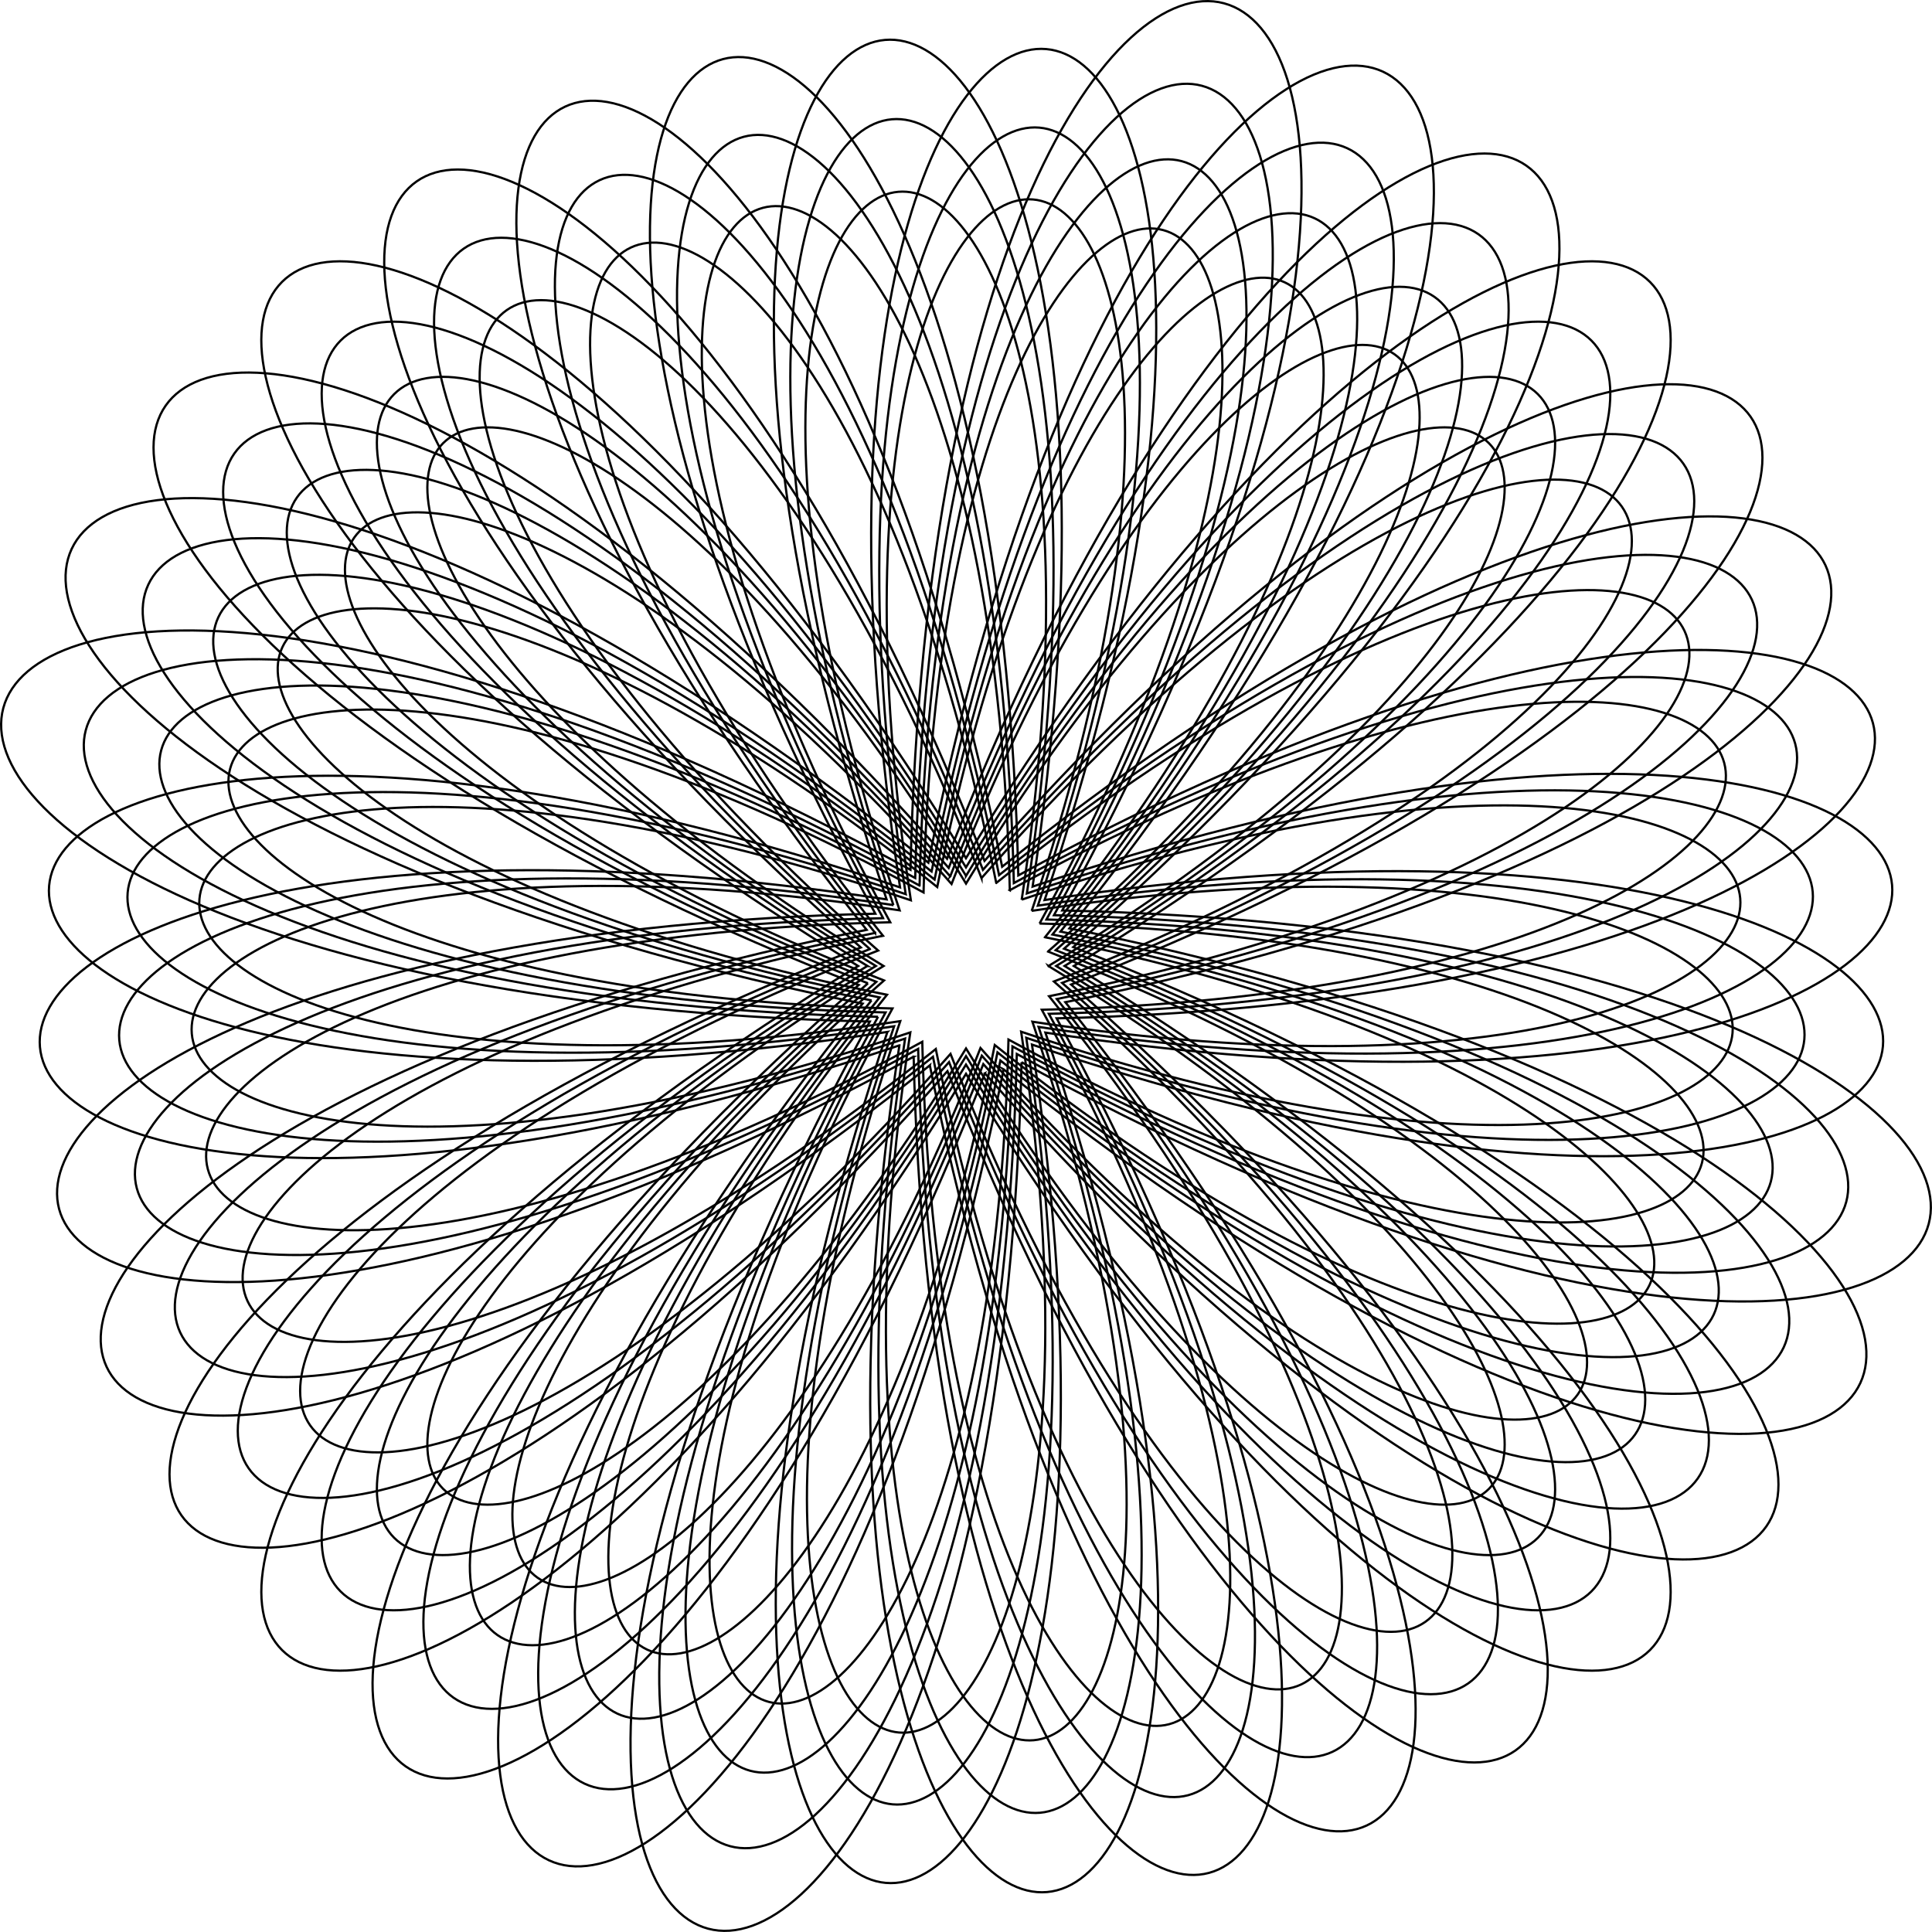<?xml version="1.0" encoding="UTF-8" standalone="no"?>
<!-- Generator: Adobe Illustrator 16.2.1, SVG Export Plug-In . SVG Version: 6.00 Build 0)  -->
<svg
    xmlns:rdf="http://www.w3.org/1999/02/22-rdf-syntax-ns#"
    xmlns="http://www.w3.org/2000/svg"
    xmlns:cc="http://web.resource.org/cc/"
    xmlns:xlink="http://www.w3.org/1999/xlink"
    xmlns:dc="http://purl.org/dc/elements/1.1/"
    xmlns:svg="http://www.w3.org/2000/svg"
    xmlns:inkscape="http://www.inkscape.org/namespaces/inkscape"
    xmlns:sodipodi="http://sodipodi.sourceforge.net/DTD/sodipodi-0.dtd"
    xmlns:ns1="http://sozi.baierouge.fr"
    id="Layer_1"
    enable-background="new 0 0 432.594 432.592"
    xml:space="preserve"
    viewBox="0 0 432.594 432.592"
    version="1.1"
    y="0px"
    x="0px"
  >
<path
      stroke="#000000"
      stroke-width=".5"
      stroke-miterlimit="10"
      d="m228.74 237.84c-6.671 281.97-169.19 238.42-33.984-9.104-281.98-6.678-238.43-169.2 9.106-33.983 6.673-281.98 169.2-238.43 33.983 9.103 281.97 6.67 238.42 169.19-9.11 33.98z"
      fill="none"
  />
<path
      stroke="#000000"
      stroke-width=".5"
      stroke-miterlimit="10"
      d="m224.72 239.44c-54.983 273.79-205.96 203.39-31.571-14.719-273.79-54.99-203.39-205.97 14.72-31.56 54.986-273.8 205.97-203.39 31.57 14.718 273.8 54.98 203.39 205.96-14.72 31.56z"
      fill="none"
  />
<path
      stroke="#000000"
      stroke-width=".5"
      stroke-miterlimit="10"
      d="m220.53 240.32c-100.68 257.51-235.79 162.9-28.253-19.778-257.51-100.7-162.9-235.81 19.78-28.26 100.69-257.52 235.8-162.91 28.252 19.779 257.52 100.69 162.91 235.8-19.78 28.26z"
      fill="none"
  />
<path
      stroke="#000000"
      stroke-width=".5"
      stroke-miterlimit="10"
      d="m216.3 240.44c-142.45 233.78-257.92 118.31-24.15-24.14-233.78-142.46-118.3-257.93 24.14-24.15 142.46-233.78 257.93-118.3 24.15 24.15 233.78 142.45 118.3 257.92-24.14 24.14z"
      fill="none"
  />
<path
      stroke="#000000"
      stroke-width=".5"
      stroke-miterlimit="10"
      d="m212.14 239.84c-179.09 203.45-271.83 71.007-19.396-27.692-203.45-179.1-71-271.84 27.696-19.394 179.09-203.46 271.84-71.007 19.394 27.692 203.47 179.09 71.01 271.83-27.69 19.39z"
      fill="none"
  />
<path
      stroke="#000000"
      stroke-width=".5"
      stroke-miterlimit="10"
      d="m208.2 238.54c-209.6 167.59-277.25 22.5-14.15-30.336-167.59-209.6-22.49-277.26 30.34-14.14 209.61-167.6 277.26-22.499 14.148 30.334 167.59 209.61 22.5 277.26-30.34 14.15z"
      fill="none"
  />
<path
      stroke="#000000"
      stroke-width=".5"
      stroke-miterlimit="10"
      d="m204.58 236.6c-233.18 127.37-274.21-25.731-8.582-32.014-127.37-233.19 25.737-274.22 32.015-8.578 233.19-127.38 274.22 25.732 8.58 32.011 127.37 233.18-25.74 274.2-32.02 8.58z"
      fill="none"
  />
<path
      stroke="#000000"
      stroke-width=".5"
      stroke-miterlimit="10"
      d="m201.38 234.07c-249.27 84.104-262.94-72.232-2.863-32.69-84.097-249.27 72.243-262.95 32.692-2.859 249.28-84.108 262.95 72.236 2.864 32.689 84.11 249.27-72.23 262.95-32.69 2.86z"
      fill="none"
  />
<path
      stroke="#000000"
      stroke-width=".5"
      stroke-miterlimit="10"
      d="m198.7 231.06c-257.51 39.148-243.97-115.64 2.828-32.367-39.142-257.52 115.65-243.97 32.368 2.833 257.52-39.151 243.98 115.64-2.828 32.366 39.14 257.52-115.65 243.97-32.37-2.83z"
      fill="none"
  />
<path
      stroke="#000000"
      stroke-width=".5"
      stroke-miterlimit="10"
      d="m196.6 227.67c-257.82-6.101-218-154.7 8.323-31.074 6.108-257.82 154.71-218 31.071 8.327 257.83 6.1 218.01 154.71-8.321 31.071-6.1 257.82-154.7 218-31.07-8.33z"
      fill="none"
  />
<path
      stroke="#000000"
      stroke-width=".5"
      stroke-miterlimit="10"
      d="m195.13 224c-250.34-50.274-185.96-188.32 13.457-28.868 50.283-250.34 188.33-185.97 28.866 13.461 250.35 50.276 185.97 188.33-13.455 28.866-50.28 250.34-188.32 185.97-28.87-13.46z"
      fill="none"
  />
<path
      stroke="#000000"
      stroke-width=".5"
      stroke-miterlimit="10"
      d="m194.34 220.17c-235.45-92.061-148.95-215.6 18.084-25.835 92.07-235.45 215.61-148.95 25.832 18.089 235.46 92.065 148.96 215.61-18.083 25.834-92.07 235.45-215.6 148.95-25.83-18.09z"
      fill="none"
  />
<path
      stroke="#000000"
      stroke-width=".5"
      stroke-miterlimit="10"
      d="m194.22 216.29c-213.75-130.24-108.17-235.82 22.07-22.08 130.25-213.75 235.84-108.16 22.078 22.079 213.76 130.25 108.17 235.84-22.075 22.08-130.25 213.76-235.83 108.17-22.08-22.08z"
      fill="none"
  />
<path
      stroke="#000000"
      stroke-width=".5"
      stroke-miterlimit="10"
      d="m194.77 212.5c-186.03-163.75-64.93-248.54 25.32-17.74 163.76-186.02 248.55-64.917 17.732 25.323 186.03 163.75 64.926 248.55-25.32 17.733-163.75 186.04-248.54 64.93-17.73-25.31z"
      fill="none"
  />
<path
      stroke="#000000"
      stroke-width=".5"
      stroke-miterlimit="10"
      d="m195.96 208.89c-153.23-191.64-20.58-253.5 27.74-12.94 191.65-153.23 253.51-20.564 12.938 27.741 153.24 191.65 20.572 253.52-27.738 12.938-191.66 153.24-253.51 20.57-12.94-27.74z"
      fill="none"
  />
<path
      stroke="#000000"
      stroke-width=".5"
      stroke-miterlimit="10"
      d="m197.74 205.58c-116.46-213.21 23.52-250.72 29.27-7.85 213.22-116.46 250.72 23.535 7.842 29.274 116.47 213.22-23.524 250.73-29.269 7.845-213.21 116.48-250.72-23.51-7.84-29.26z"
      fill="none"
  />
<path
      stroke="#000000"
      stroke-width=".5"
      stroke-miterlimit="10"
      d="m200.04 202.66c-76.899-227.92 66.043-240.42 29.889-2.62 227.92-76.894 240.42 66.055 2.615 29.894 76.902 227.92-66.047 240.43-29.889 2.616-227.91 76.9-240.41-66.05-2.61-29.89z"
      fill="none"
  />
<path
      stroke="#000000"
      stroke-width=".5"
      stroke-miterlimit="10"
      d="m202.79 200.2c-35.795-235.45 105.73-223.07 29.594 2.585 235.46-35.789 223.07 105.74-2.591 29.597 35.801 235.46-105.73 223.08-29.592-2.587-235.45 35.8-223.06-105.73 2.59-29.59z"
      fill="none"
  />
<path
      stroke="#000000"
      stroke-width=".5"
      stroke-miterlimit="10"
      d="m205.9 198.28c5.578-235.73 141.45-199.33 28.412 7.609 235.73 5.584 199.33 141.46-7.615 28.414-5.576 235.74-141.45 199.33-28.409-7.61-235.74-5.57-199.33-141.44 7.61-28.41z"
      fill="none"
  />
<path
      stroke="#000000"
      stroke-width=".5"
      stroke-miterlimit="10"
      d="m209.26 196.94c45.968-228.89 172.19-170.04 26.395 12.304 228.9 45.974 170.03 172.2-12.31 26.396-45.968 228.9-172.19 170.04-26.392-12.305-228.91-45.97-170.05-172.19 12.3-26.4z"
      fill="none"
  />
<path
      stroke="#000000"
      stroke-width=".5"
      stroke-miterlimit="10"
      d="m212.76 196.22c84.173-215.28 197.13-136.19 23.619 16.536 215.28 84.18 136.19 197.14-16.54 23.621-84.176 215.29-197.13 136.19-23.618-16.537-215.29-84.18-136.19-197.13 16.54-23.62z"
      fill="none"
  />
<path
      stroke="#000000"
      stroke-width=".5"
      stroke-miterlimit="10"
      d="m216.3 196.11c119.09-195.44 215.63-98.902 20.188 20.185 195.44 119.09 98.896 215.63-20.188 20.188-119.09 195.44-215.63 98.89-20.19-20.19-195.44-119.1-98.901-215.63 20.19-20.19z"
      fill="none"
  />
<path
      stroke="#000000"
      stroke-width=".5"
      stroke-miterlimit="10"
      d="m219.77 196.61c149.72-170.09 227.25-59.363 16.214 23.153 170.09 149.72 59.356 227.26-23.154 16.213-149.73 170.11-227.26 59.37-16.21-23.14-170.1-149.73-59.37-227.26 23.15-16.22z"
      fill="none"
  />
<path
      stroke="#000000"
      stroke-width=".5"
      stroke-miterlimit="10"
      d="m223.07 197.7c175.23-140.11 231.79-18.812 11.829 25.362 140.1 175.23 18.805 231.8-25.364 11.829-175.23 140.11-231.8 18.809-11.828-25.363-140.12-175.23-18.82-231.79 25.36-11.83z"
      fill="none"
  />
<path
      stroke="#000000"
      stroke-width=".5"
      stroke-miterlimit="10"
      d="m226.1 199.33c194.94-106.49 229.24 21.511 7.173 26.764 106.48 194.95-21.516 229.25-26.766 7.173-194.95 106.49-229.25-21.513-7.172-26.764-106.49-194.95 21.51-229.24 26.77-7.17z"
      fill="none"
  />
<path
      stroke="#000000"
      stroke-width=".5"
      stroke-miterlimit="10"
      d="m228.77 201.44c208.39-70.313 219.83 60.388 2.393 27.329 70.309 208.4-60.394 219.83-27.332 2.392-208.4 70.315-219.83-60.389-2.391-27.329-70.32-208.4 60.38-219.83 27.33-2.39z"
      fill="none"
  />
<path
      stroke="#000000"
      stroke-width=".5"
      stroke-miterlimit="10"
      d="m231.01 203.95c215.28-32.73 203.96 96.675-2.367 27.058 32.727 215.28-96.682 203.96-27.061-2.365-215.29 32.73-203.97-96.679 2.367-27.06-32.73-215.28 96.68-203.96 27.06 2.37z"
      fill="none"
  />
<path
      stroke="#000000"
      stroke-width=".5"
      stroke-miterlimit="10"
      d="m232.77 206.79c215.54 5.099 182.25 129.33-6.961 25.976-5.102 215.54-129.34 182.26-25.978-6.96-215.55-5.101-182.26-129.33 6.96-25.976 5.1-215.55 129.33-182.26 25.98 6.96z"
      fill="none"
  />
<path
      stroke="#000000"
      stroke-width=".5"
      stroke-miterlimit="10"
      d="m233.99 209.86c209.29 42.03 155.47 157.44-11.254 24.133-42.031 209.29-157.44 155.47-24.133-11.254-209.29-42.031-155.47-157.44 11.253-24.132 42.03-209.3 157.44-155.48 24.13 11.25z"
      fill="none"
  />
<path
      stroke="#000000"
      stroke-width=".5"
      stroke-miterlimit="10"
      d="m234.66 213.06c196.84 76.965 124.53 180.24-15.122 21.598-76.965 196.84-180.25 124.52-21.596-15.124-196.85-76.97-124.53-180.25 15.12-21.6 76.97-196.85 180.24-124.53 21.6 15.12z"
      fill="none"
  />
<path
      stroke="#000000"
      stroke-width=".5"
      stroke-miterlimit="10"
      d="m234.76 216.3c178.7 108.89 90.432 197.16-18.458 18.458-108.89 178.7-197.16 90.429-18.458-18.458-178.7-108.89-90.431-197.16 18.458-18.457 108.89-178.7 197.15-90.43 18.46 18.46z"
      fill="none"
  />
</svg
>
